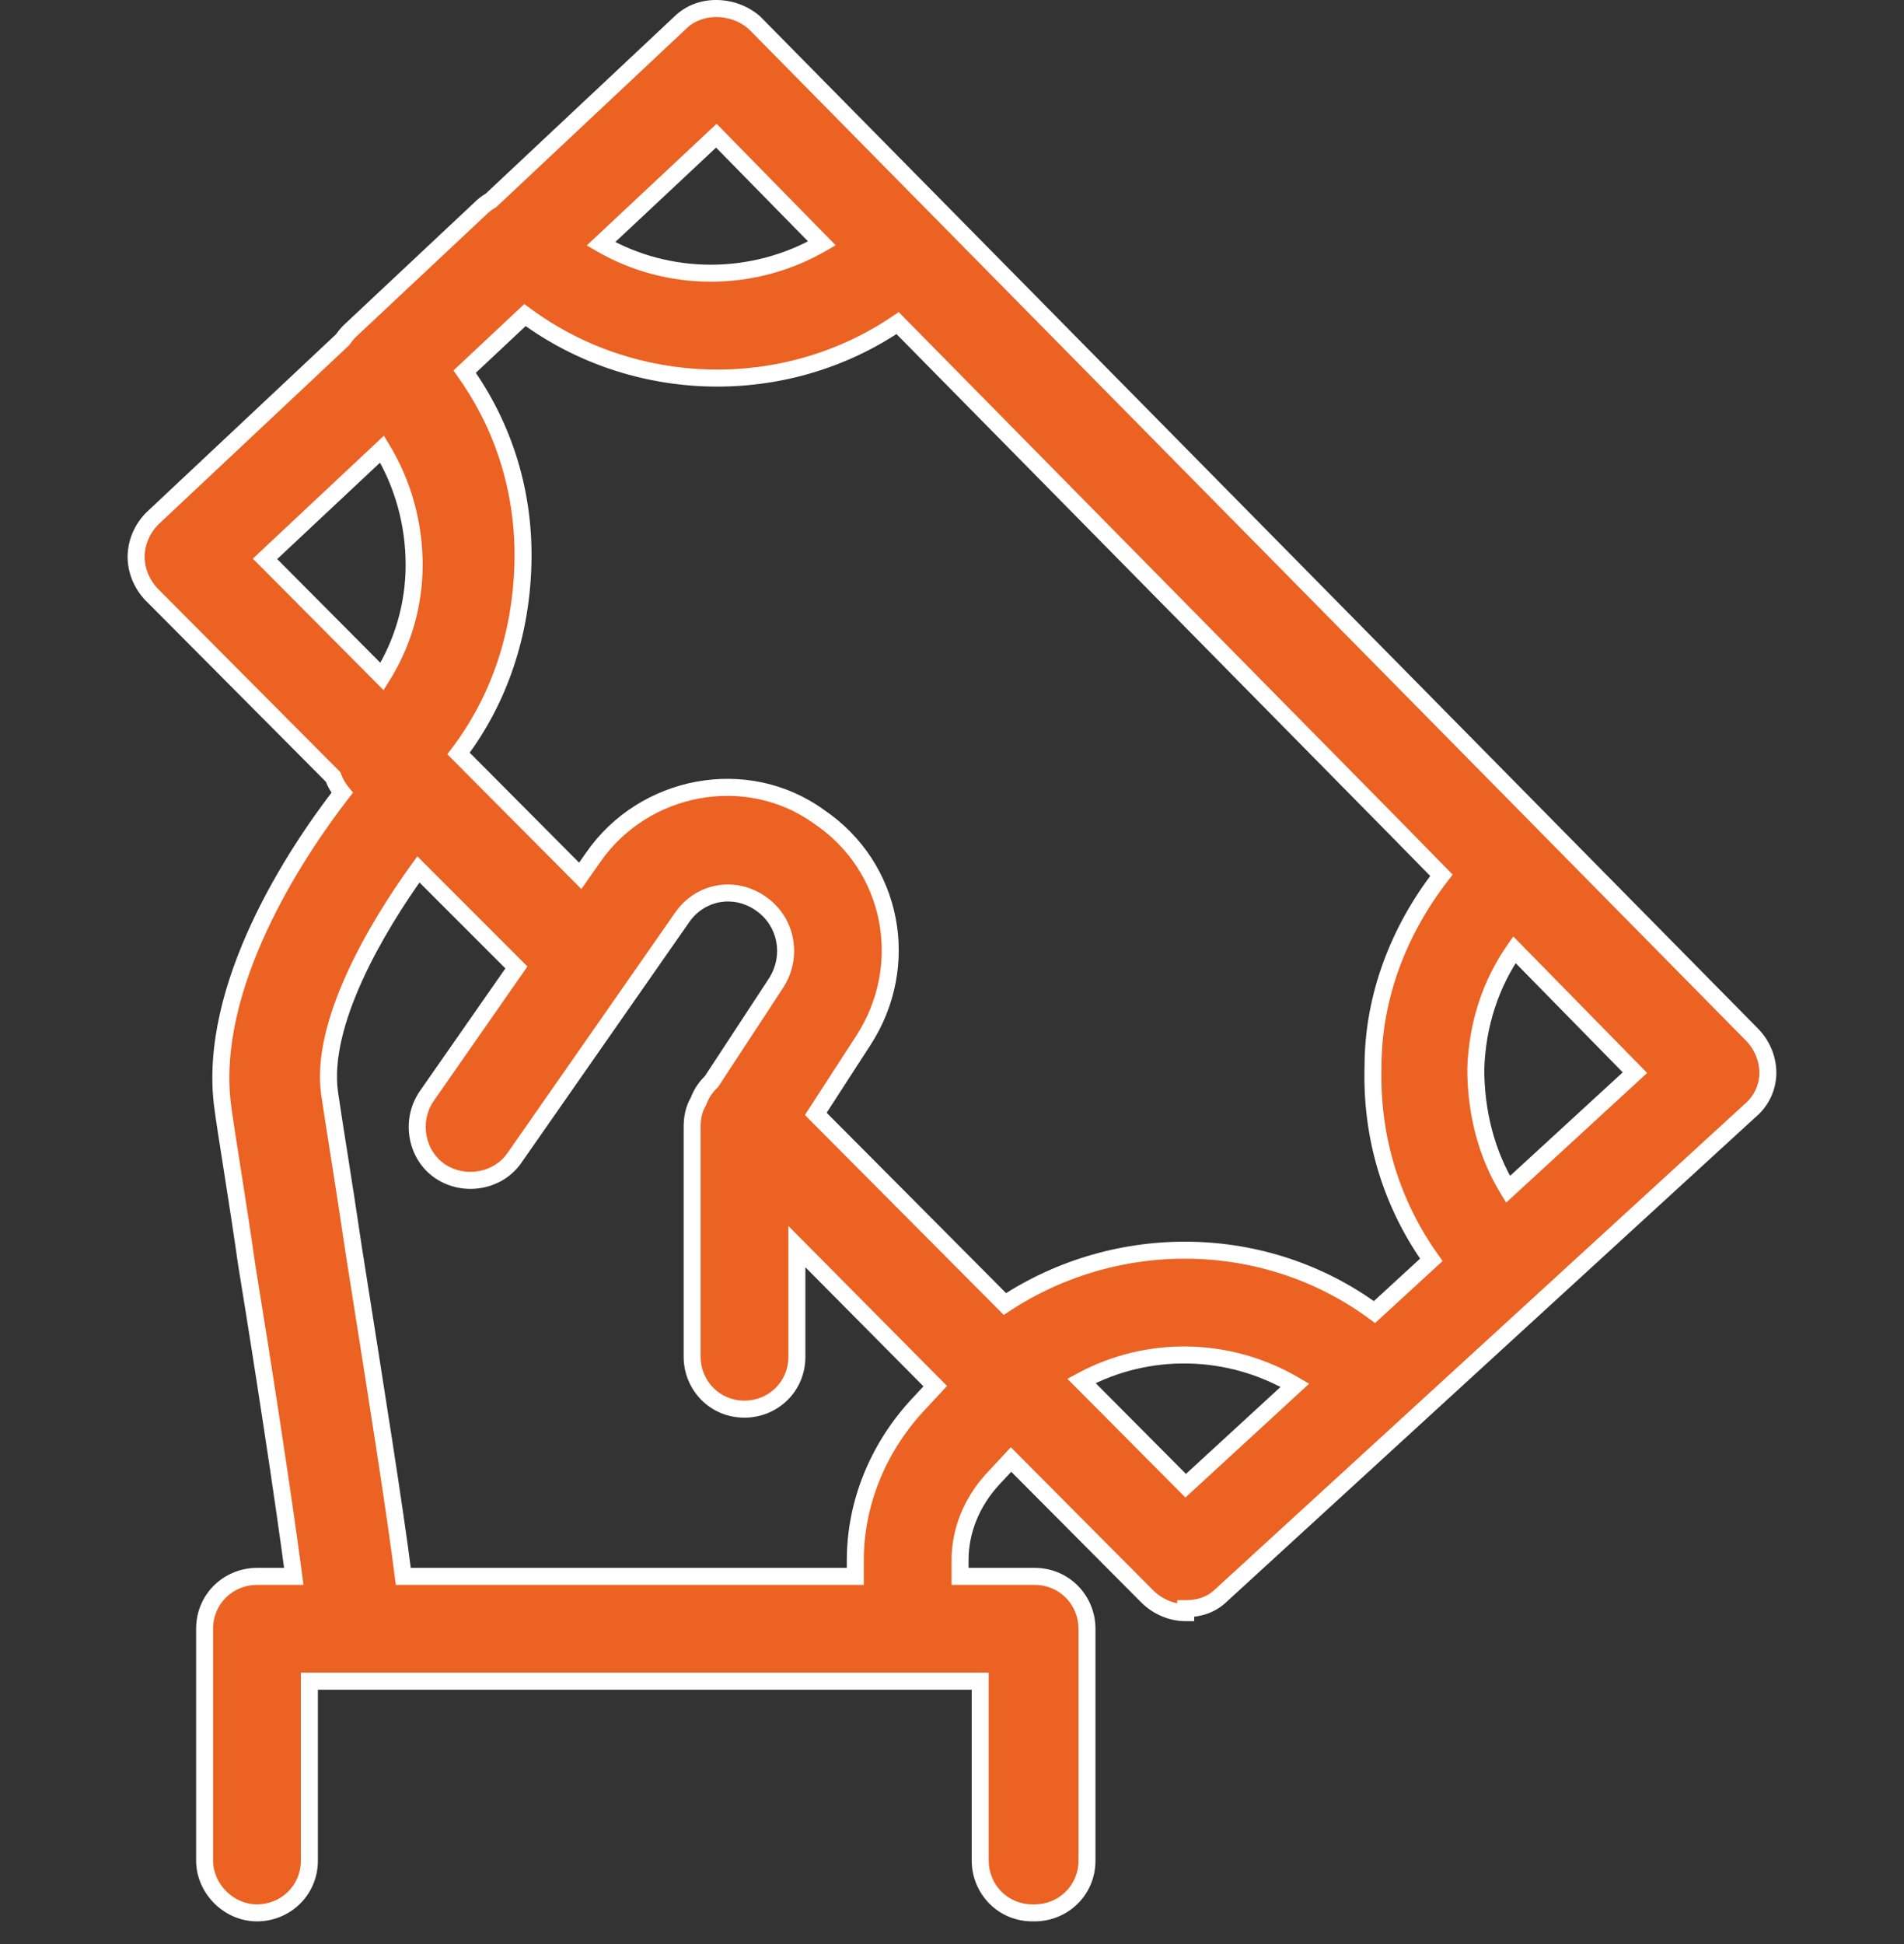 <svg width="48" height="49" viewBox="0 0 48 49" fill="none" xmlns="http://www.w3.org/2000/svg">
<rect x="0" y="0" width="48" height="49" fill="#333333" stroke="none"/>
<path d="M17.143 0.576C17.651 0.069 18.515 0.119 19.023 0.576L44.162 26.072C44.416 26.326 44.568 26.681 44.568 27.036C44.568 27.392 44.416 27.747 44.111 28.001L30.805 40.191C30.552 40.444 30.247 40.546 29.892 40.546V40.648C29.536 40.648 29.18 40.495 28.927 40.242L25.488 36.787L25.015 37.295C24.508 37.854 24.203 38.565 24.203 39.326V39.733H26.083C26.844 39.733 27.403 40.343 27.403 41.054V46.894C27.403 47.655 26.794 48.214 26.083 48.214H26.031C25.27 48.214 24.711 47.605 24.711 46.894V42.374H7.8V46.894C7.8 47.656 7.189 48.214 6.478 48.214C5.768 48.214 5.158 47.605 5.158 46.894V41.054C5.158 40.292 5.768 39.733 6.478 39.733H7.406C7.152 37.782 6.604 34.225 6.224 31.912C5.971 30.135 5.717 28.662 5.615 27.9C5.214 24.888 7.447 21.496 8.626 19.982C8.527 19.862 8.45 19.725 8.395 19.58L3.838 15C3.584 14.746 3.432 14.391 3.432 14.035C3.432 13.68 3.584 13.325 3.838 13.071L8.64 8.56C8.691 8.483 8.75 8.412 8.815 8.347L12.116 5.249C12.194 5.171 12.281 5.106 12.374 5.054L17.143 0.576ZM10.548 21.912C9.484 23.384 8.069 25.792 8.307 27.544C8.409 28.255 8.663 29.779 8.917 31.505C9.477 35.053 9.953 38.025 10.167 39.733H21.562V39.326C21.562 37.905 22.121 36.533 23.086 35.467L23.578 34.938L20.09 31.421V34.197C20.09 34.959 19.48 35.518 18.769 35.518C18.008 35.518 17.449 34.908 17.449 34.197V28.407C17.449 28.18 17.489 27.953 17.607 27.762C17.671 27.588 17.77 27.426 17.906 27.29C17.916 27.281 17.926 27.272 17.935 27.263L19.582 24.751C19.988 24.091 19.836 23.228 19.176 22.771C18.515 22.314 17.652 22.466 17.195 23.126L12.979 29.169C12.573 29.779 11.71 29.931 11.101 29.525C10.491 29.118 10.339 28.255 10.745 27.646L13.018 24.384L10.548 21.912ZM32.645 34.915C31 33.944 28.954 33.891 27.264 34.806L29.892 37.447L32.645 34.915ZM11.714 9.367C12.727 10.788 13.233 12.463 13.182 14.239C13.133 15.986 12.591 17.634 11.559 18.991L14.628 22.076L14.96 21.602C16.23 19.774 18.82 19.266 20.648 20.586C22.527 21.856 22.984 24.345 21.765 26.224L20.566 28.075L25.334 32.867C28.172 31 31.914 31.052 34.651 33.071L36.084 31.754C35.071 30.333 34.563 28.659 34.614 26.884C34.614 25.108 35.273 23.433 36.339 22.062L35.125 20.825L22.629 8.144C19.785 10.073 15.977 9.972 13.234 7.942L11.714 9.367ZM38.179 23.938C37.573 24.805 37.242 25.83 37.205 26.935C37.205 28.034 37.47 29.079 38.017 29.977L41.217 27.036L38.179 23.938ZM6.682 14.086L9.631 17.052C10.159 16.211 10.44 15.237 10.44 14.239C10.44 13.205 10.164 12.198 9.632 11.32L6.682 14.086ZM15.149 6.146C16.855 7.136 19.001 7.132 20.721 6.135L18.058 3.42L15.149 6.146Z" fill="#EB6223"/>
<path d="M17.143 0.576L17.29 0.733L17.295 0.728L17.143 0.576ZM19.023 0.576L19.176 0.426L19.167 0.417L19.023 0.576ZM44.162 26.072L44.009 26.222L44.011 26.223L44.162 26.072ZM44.568 27.036L44.782 27.036L44.782 27.036L44.568 27.036ZM44.111 28.001L43.974 27.836L43.967 27.843L44.111 28.001ZM30.805 40.191L30.661 40.032L30.654 40.039L30.805 40.191ZM29.892 40.546L29.892 40.332L29.677 40.332V40.546H29.892ZM29.892 40.648V40.862H30.106V40.648H29.892ZM28.927 40.242L28.775 40.393L28.775 40.393L28.927 40.242ZM25.488 36.787L25.64 36.636L25.483 36.478L25.331 36.641L25.488 36.787ZM25.015 37.295L24.859 37.149L24.857 37.151L25.015 37.295ZM24.203 39.326L23.989 39.326V39.326H24.203ZM24.203 39.733H23.989V39.947H24.203V39.733ZM26.083 39.733L26.083 39.518H26.083V39.733ZM26.083 48.214L26.083 48.428L26.083 48.428L26.083 48.214ZM26.031 48.214L26.031 48.428H26.031V48.214ZM24.711 42.374H24.925V42.16H24.711V42.374ZM7.8 42.374V42.16H7.585V42.374H7.8ZM6.478 48.214L6.478 48.428H6.478V48.214ZM6.478 39.733L6.478 39.518L6.478 39.518L6.478 39.733ZM7.406 39.733V39.947H7.65L7.619 39.705L7.406 39.733ZM6.224 31.912L6.012 31.943L6.013 31.947L6.224 31.912ZM5.615 27.9L5.403 27.928L5.403 27.928L5.615 27.9ZM8.626 19.982L8.795 20.113L8.9 19.978L8.791 19.845L8.626 19.982ZM8.395 19.58L8.596 19.505L8.58 19.462L8.547 19.429L8.395 19.58ZM3.838 15L3.99 14.849L3.989 14.849L3.838 15ZM3.432 14.035L3.217 14.035L3.217 14.036L3.432 14.035ZM3.838 13.071L3.691 12.914L3.686 12.919L3.838 13.071ZM8.64 8.56L8.787 8.716L8.805 8.699L8.819 8.678L8.64 8.56ZM8.815 8.347L8.669 8.191L8.664 8.195L8.815 8.347ZM12.116 5.249L12.263 5.406L12.268 5.401L12.116 5.249ZM12.374 5.054L12.479 5.241L12.502 5.228L12.521 5.21L12.374 5.054ZM10.548 21.912L10.699 21.761L10.521 21.583L10.374 21.787L10.548 21.912ZM8.307 27.544L8.095 27.573L8.095 27.575L8.307 27.544ZM8.917 31.505L8.705 31.536L8.705 31.538L8.917 31.505ZM10.167 39.733L9.954 39.759L9.978 39.947H10.167V39.733ZM21.562 39.733V39.947H21.777V39.733H21.562ZM21.562 39.326L21.348 39.326V39.326H21.562ZM23.086 35.467L22.929 35.321L22.927 35.323L23.086 35.467ZM23.578 34.938L23.735 35.084L23.875 34.933L23.73 34.787L23.578 34.938ZM20.09 31.421L20.242 31.27L19.875 30.901V31.421H20.09ZM20.09 34.197L20.304 34.197V34.197H20.09ZM18.769 35.518L18.769 35.732L18.769 35.732L18.769 35.518ZM17.449 34.197L17.235 34.197L17.235 34.197L17.449 34.197ZM17.449 28.407L17.235 28.407V28.407H17.449ZM17.607 27.762L17.79 27.875L17.801 27.856L17.809 27.835L17.607 27.762ZM17.906 27.29L17.755 27.139L17.755 27.139L17.906 27.29ZM17.935 27.263L18.082 27.419L18.101 27.402L18.115 27.38L17.935 27.263ZM19.582 24.751L19.761 24.869L19.764 24.863L19.582 24.751ZM19.176 22.771L19.298 22.595L19.298 22.595L19.176 22.771ZM17.195 23.126L17.371 23.249L17.371 23.248L17.195 23.126ZM12.979 29.169L12.804 29.047L12.801 29.05L12.979 29.169ZM11.101 29.525L10.982 29.703L10.982 29.703L11.101 29.525ZM10.745 27.646L10.569 27.523L10.567 27.527L10.745 27.646ZM13.018 24.384L13.194 24.507L13.297 24.359L13.17 24.233L13.018 24.384ZM32.645 34.915L32.79 35.073L33.003 34.877L32.754 34.731L32.645 34.915ZM27.264 34.806L27.162 34.617L26.91 34.754L27.112 34.957L27.264 34.806ZM29.892 37.447L29.74 37.599L29.885 37.745L30.037 37.605L29.892 37.447ZM11.714 9.367L11.567 9.211L11.431 9.339L11.539 9.492L11.714 9.367ZM13.182 14.239L13.397 14.245L13.397 14.245L13.182 14.239ZM11.559 18.991L11.389 18.862L11.276 19.01L11.408 19.143L11.559 18.991ZM14.628 22.076L14.476 22.227L14.656 22.409L14.803 22.199L14.628 22.076ZM14.96 21.602L15.135 21.725L15.136 21.724L14.96 21.602ZM20.648 20.586L20.523 20.76L20.528 20.764L20.648 20.586ZM21.765 26.224L21.586 26.107L21.586 26.107L21.765 26.224ZM20.566 28.075L20.386 27.959L20.293 28.104L20.414 28.227L20.566 28.075ZM25.334 32.867L25.182 33.019L25.305 33.143L25.452 33.046L25.334 32.867ZM34.651 33.071L34.524 33.243L34.666 33.348L34.796 33.228L34.651 33.071ZM36.084 31.754L36.229 31.912L36.368 31.784L36.258 31.63L36.084 31.754ZM34.614 26.884L34.828 26.89V26.884H34.614ZM36.339 22.062L36.508 22.193L36.623 22.045L36.492 21.912L36.339 22.062ZM35.125 20.825L35.278 20.674L35.278 20.674L35.125 20.825ZM22.629 8.144L22.781 7.993L22.656 7.866L22.509 7.966L22.629 8.144ZM13.234 7.942L13.362 7.769L13.218 7.663L13.088 7.785L13.234 7.942ZM38.179 23.938L38.332 23.788L38.151 23.603L38.003 23.815L38.179 23.938ZM37.205 26.935L36.991 26.928L36.991 26.935L37.205 26.935ZM38.017 29.977L37.834 30.088L37.97 30.311L38.163 30.135L38.017 29.977ZM41.217 27.036L41.362 27.194L41.525 27.044L41.37 26.886L41.217 27.036ZM6.682 14.086L6.535 13.93L6.374 14.081L6.53 14.237L6.682 14.086ZM9.631 17.052L9.479 17.203L9.669 17.394L9.812 17.166L9.631 17.052ZM10.44 14.239L10.655 14.239V14.239H10.44ZM9.632 11.32L9.815 11.209L9.678 10.982L9.485 11.163L9.632 11.32ZM15.149 6.146L15.003 5.989L14.793 6.186L15.042 6.331L15.149 6.146ZM20.721 6.135L20.828 6.32L21.067 6.182L20.874 5.985L20.721 6.135ZM18.058 3.42L18.212 3.27L18.065 3.121L17.912 3.264L18.058 3.42ZM17.143 0.576L17.295 0.728C17.71 0.313 18.443 0.343 18.88 0.736L19.023 0.576L19.167 0.417C18.587 -0.104 17.593 -0.176 16.992 0.425L17.143 0.576ZM19.023 0.576L18.871 0.727L44.009 26.222L44.162 26.072L44.315 25.921L19.176 0.426L19.023 0.576ZM44.162 26.072L44.011 26.223C44.226 26.438 44.354 26.74 44.354 27.036L44.568 27.036L44.782 27.036C44.782 26.622 44.606 26.212 44.313 25.92L44.162 26.072ZM44.568 27.036H44.354C44.354 27.33 44.228 27.625 43.974 27.837L44.111 28.001L44.248 28.166C44.603 27.87 44.782 27.454 44.782 27.036H44.568ZM44.111 28.001L43.967 27.843L30.661 40.033L30.805 40.191L30.95 40.349L44.256 28.159L44.111 28.001ZM30.805 40.191L30.654 40.039C30.448 40.246 30.201 40.332 29.892 40.332L29.892 40.546L29.892 40.76C30.293 40.76 30.656 40.643 30.957 40.342L30.805 40.191ZM29.892 40.546H29.677V40.648H29.892H30.106V40.546H29.892ZM29.892 40.648V40.433C29.595 40.433 29.294 40.305 29.078 40.09L28.927 40.242L28.775 40.393C29.067 40.685 29.477 40.862 29.892 40.862V40.648ZM28.927 40.242L29.078 40.09L25.64 36.636L25.488 36.787L25.336 36.938L28.775 40.393L28.927 40.242ZM25.488 36.787L25.331 36.641L24.859 37.149L25.015 37.295L25.172 37.441L25.645 36.933L25.488 36.787ZM25.015 37.295L24.857 37.151C24.317 37.745 23.989 38.506 23.989 39.326L24.203 39.326L24.417 39.326C24.417 38.623 24.698 37.963 25.174 37.439L25.015 37.295ZM24.203 39.326H23.989V39.733H24.203H24.417V39.326H24.203ZM24.203 39.733V39.947H26.083V39.733V39.518H24.203V39.733ZM26.083 39.733L26.083 39.947C26.721 39.947 27.189 40.456 27.189 41.054H27.403H27.617C27.617 40.23 26.968 39.519 26.083 39.518L26.083 39.733ZM27.403 41.054H27.189V46.894H27.403H27.617V41.054H27.403ZM27.403 46.894H27.189C27.189 47.532 26.681 48 26.083 48L26.083 48.214L26.083 48.428C26.907 48.428 27.617 47.779 27.617 46.894H27.403ZM26.083 48.214V48H26.031V48.214V48.428H26.083V48.214ZM26.031 48.214L26.031 48C25.393 48 24.925 47.492 24.925 46.894H24.711H24.497C24.497 47.718 25.146 48.428 26.031 48.428L26.031 48.214ZM24.711 46.894H24.925V42.374H24.711H24.497V46.894H24.711ZM24.711 42.374V42.16H7.8V42.374V42.589H24.711V42.374ZM7.8 42.374H7.585V46.894H7.8H8.014V42.374H7.8ZM7.8 46.894H7.585C7.585 47.532 7.077 48 6.478 48V48.214V48.428C7.302 48.428 8.014 47.779 8.014 46.894H7.8ZM6.478 48.214L6.478 48C5.886 48 5.372 47.486 5.372 46.894H5.158H4.944C4.944 47.723 5.649 48.428 6.478 48.428L6.478 48.214ZM5.158 46.894H5.372V41.054H5.158H4.944V46.894H5.158ZM5.158 41.054H5.372C5.372 40.416 5.881 39.947 6.478 39.947L6.478 39.733L6.478 39.518C5.654 39.519 4.944 40.169 4.944 41.054H5.158ZM6.478 39.733V39.947H7.406V39.733V39.518H6.478V39.733ZM7.406 39.733L7.619 39.705C7.364 37.75 6.815 34.191 6.436 31.878L6.224 31.912L6.013 31.947C6.392 34.259 6.94 37.813 7.194 39.76L7.406 39.733ZM6.224 31.912L6.437 31.882C6.18 30.089 5.93 28.638 5.828 27.871L5.615 27.9L5.403 27.928C5.504 28.685 5.761 30.18 6.012 31.943L6.224 31.912ZM5.615 27.9L5.828 27.871C5.635 26.424 6.074 24.867 6.722 23.47C7.369 22.075 8.212 20.863 8.795 20.113L8.626 19.982L8.457 19.85C7.861 20.615 6.998 21.856 6.333 23.289C5.671 24.719 5.194 26.364 5.403 27.928L5.615 27.9ZM8.626 19.982L8.791 19.845C8.708 19.745 8.643 19.629 8.596 19.505L8.395 19.58L8.195 19.656C8.257 19.821 8.346 19.979 8.461 20.118L8.626 19.982ZM8.395 19.58L8.547 19.429L3.99 14.849L3.838 15L3.686 15.151L8.243 19.732L8.395 19.58ZM3.838 15L3.989 14.849C3.774 14.633 3.646 14.332 3.646 14.035L3.432 14.035L3.217 14.036C3.217 14.45 3.394 14.859 3.686 15.152L3.838 15ZM3.432 14.035H3.646C3.646 13.739 3.774 13.438 3.989 13.222L3.838 13.071L3.686 12.919C3.394 13.211 3.217 13.621 3.217 14.035H3.432ZM3.838 13.071L3.984 13.227L8.787 8.716L8.64 8.56L8.494 8.404L3.691 12.914L3.838 13.071ZM8.64 8.56L8.819 8.678C8.862 8.614 8.911 8.554 8.967 8.498L8.815 8.347L8.664 8.195C8.589 8.27 8.521 8.352 8.462 8.441L8.64 8.56ZM8.815 8.347L8.962 8.503L12.263 5.406L12.116 5.249L11.97 5.093L8.669 8.191L8.815 8.347ZM12.116 5.249L12.268 5.401C12.331 5.337 12.403 5.284 12.479 5.241L12.374 5.054L12.268 4.867C12.16 4.929 12.057 5.005 11.965 5.098L12.116 5.249ZM12.374 5.054L12.521 5.21L17.29 0.733L17.143 0.576L16.997 0.42L12.227 4.898L12.374 5.054ZM10.548 21.912L10.374 21.787C9.837 22.53 9.209 23.512 8.744 24.535C8.282 25.55 7.967 26.636 8.095 27.573L8.307 27.544L8.52 27.515C8.409 26.7 8.682 25.706 9.134 24.712C9.584 23.724 10.195 22.767 10.721 22.038L10.548 21.912ZM8.307 27.544L8.095 27.575C8.196 28.279 8.453 29.823 8.705 31.536L8.917 31.505L9.129 31.474C8.873 29.734 8.622 28.231 8.52 27.514L8.307 27.544ZM8.917 31.505L8.705 31.538C9.266 35.089 9.741 38.056 9.954 39.759L10.167 39.733L10.38 39.706C10.165 37.994 9.688 35.017 9.129 31.472L8.917 31.505ZM10.167 39.733V39.947H21.562V39.733V39.518H10.167V39.733ZM21.562 39.733H21.777V39.326H21.562H21.348V39.733H21.562ZM21.562 39.326L21.777 39.326C21.777 37.961 22.313 36.64 23.245 35.611L23.086 35.467L22.927 35.323C21.929 36.426 21.348 37.848 21.348 39.326L21.562 39.326ZM23.086 35.467L23.243 35.613L23.735 35.084L23.578 34.938L23.421 34.792L22.929 35.321L23.086 35.467ZM23.578 34.938L23.73 34.787L20.242 31.27L20.09 31.421L19.938 31.572L23.426 35.089L23.578 34.938ZM20.09 31.421H19.875V34.197H20.09H20.304V31.421H20.09ZM20.09 34.197L19.875 34.197C19.875 34.835 19.367 35.303 18.769 35.303L18.769 35.518L18.769 35.732C19.593 35.732 20.304 35.083 20.304 34.197L20.09 34.197ZM18.769 35.518V35.303C18.131 35.303 17.663 34.795 17.663 34.197L17.449 34.197L17.235 34.197C17.235 35.021 17.884 35.732 18.769 35.732V35.518ZM17.449 34.197H17.663V28.407H17.449H17.235V34.197H17.449ZM17.449 28.407L17.663 28.407C17.663 28.203 17.7 28.02 17.79 27.875L17.607 27.762L17.425 27.649C17.279 27.886 17.235 28.158 17.235 28.407L17.449 28.407ZM17.607 27.762L17.809 27.835C17.862 27.689 17.945 27.555 18.058 27.442L17.906 27.29L17.755 27.139C17.595 27.298 17.479 27.487 17.406 27.689L17.607 27.762ZM17.906 27.29L18.058 27.442C18.065 27.435 18.063 27.437 18.082 27.419L17.935 27.263L17.789 27.107C17.788 27.107 17.766 27.127 17.755 27.139L17.906 27.29ZM17.935 27.263L18.115 27.38L19.761 24.869L19.582 24.751L19.403 24.634L17.756 27.145L17.935 27.263ZM19.582 24.751L19.764 24.863C20.228 24.111 20.055 23.119 19.298 22.595L19.176 22.771L19.054 22.947C19.616 23.336 19.749 24.072 19.399 24.639L19.582 24.751ZM19.176 22.771L19.298 22.595C18.541 22.071 17.544 22.246 17.019 23.004L17.195 23.126L17.371 23.248C17.76 22.686 18.49 22.556 19.054 22.947L19.176 22.771ZM17.195 23.126L17.019 23.004L12.804 29.047L12.979 29.169L13.155 29.292L17.371 23.249L17.195 23.126ZM12.979 29.169L12.801 29.05C12.464 29.556 11.735 29.69 11.219 29.346L11.101 29.525L10.982 29.703C11.685 30.172 12.682 30.001 13.158 29.288L12.979 29.169ZM11.101 29.525L11.219 29.346C10.713 29.009 10.579 28.28 10.923 27.765L10.745 27.646L10.567 27.527C10.098 28.23 10.269 29.228 10.982 29.703L11.101 29.525ZM10.745 27.646L10.921 27.768L13.194 24.507L13.018 24.384L12.843 24.262L10.569 27.523L10.745 27.646ZM13.018 24.384L13.17 24.233L10.699 21.761L10.548 21.912L10.396 22.064L12.867 24.535L13.018 24.384ZM32.645 34.915L32.754 34.731C31.045 33.722 28.919 33.666 27.162 34.617L27.264 34.806L27.366 34.994C28.988 34.115 30.954 34.166 32.536 35.1L32.645 34.915ZM27.264 34.806L27.112 34.957L29.74 37.599L29.892 37.447L30.043 37.296L27.416 34.655L27.264 34.806ZM29.892 37.447L30.037 37.605L32.79 35.073L32.645 34.915L32.5 34.758L29.746 37.29L29.892 37.447ZM11.714 9.367L11.539 9.492C12.525 10.874 13.018 12.503 12.968 14.232L13.182 14.239L13.397 14.245C13.449 12.423 12.929 10.703 11.888 9.243L11.714 9.367ZM13.182 14.239L12.968 14.232C12.919 15.939 12.391 17.543 11.389 18.862L11.559 18.991L11.73 19.121C12.791 17.724 13.345 16.032 13.397 14.245L13.182 14.239ZM11.559 18.991L11.408 19.143L14.476 22.227L14.628 22.076L14.78 21.925L11.711 18.84L11.559 18.991ZM14.628 22.076L14.803 22.199L15.135 21.725L14.96 21.602L14.784 21.479L14.452 21.954L14.628 22.076ZM14.96 21.602L15.136 21.724C16.34 19.99 18.796 19.513 20.523 20.76L20.648 20.586L20.774 20.413C18.844 19.019 16.119 19.557 14.784 21.48L14.96 21.602ZM20.648 20.586L20.528 20.764C22.308 21.966 22.743 24.323 21.586 26.107L21.765 26.224L21.945 26.34C23.226 24.366 22.747 21.746 20.768 20.409L20.648 20.586ZM21.765 26.224L21.586 26.107L20.386 27.959L20.566 28.075L20.746 28.192L21.945 26.34L21.765 26.224ZM20.566 28.075L20.414 28.227L25.182 33.019L25.334 32.867L25.486 32.716L20.718 27.924L20.566 28.075ZM25.334 32.867L25.452 33.046C28.216 31.227 31.861 31.279 34.524 33.243L34.651 33.071L34.778 32.898C31.967 30.825 28.127 30.774 25.216 32.688L25.334 32.867ZM34.651 33.071L34.796 33.228L36.229 31.912L36.084 31.754L35.939 31.596L34.506 32.913L34.651 33.071ZM36.084 31.754L36.258 31.63C35.273 30.247 34.779 28.619 34.828 26.89L34.614 26.884L34.4 26.878C34.348 28.699 34.869 30.419 35.909 31.879L36.084 31.754ZM34.614 26.884H34.828C34.828 25.162 35.468 23.532 36.508 22.193L36.339 22.062L36.169 21.93C35.079 23.333 34.4 25.054 34.4 26.884H34.614ZM36.339 22.062L36.492 21.912L35.278 20.674L35.125 20.825L34.972 20.974L36.186 22.212L36.339 22.062ZM35.125 20.825L35.278 20.674L22.781 7.993L22.629 8.144L22.476 8.294L34.972 20.975L35.125 20.825ZM22.629 8.144L22.509 7.966C19.741 9.844 16.032 9.746 13.362 7.769L13.234 7.942L13.107 8.114C15.922 10.198 19.829 10.302 22.749 8.321L22.629 8.144ZM13.234 7.942L13.088 7.785L11.567 9.211L11.714 9.367L11.86 9.524L13.381 8.098L13.234 7.942ZM38.179 23.938L38.003 23.815C37.373 24.718 37.029 25.783 36.991 26.928L37.205 26.935L37.419 26.942C37.455 25.876 37.774 24.892 38.354 24.06L38.179 23.938ZM37.205 26.935L36.991 26.935C36.991 28.068 37.264 29.153 37.834 30.088L38.017 29.977L38.2 29.865C37.676 29.005 37.419 27.999 37.419 26.935L37.205 26.935ZM38.017 29.977L38.163 30.135L41.362 27.194L41.217 27.036L41.072 26.879L37.872 29.819L38.017 29.977ZM41.217 27.036L41.37 26.886L38.332 23.788L38.179 23.938L38.026 24.088L41.064 27.186L41.217 27.036ZM6.682 14.086L6.53 14.237L9.479 17.203L9.631 17.052L9.783 16.901L6.833 13.935L6.682 14.086ZM9.631 17.052L9.812 17.166C10.362 16.291 10.655 15.277 10.655 14.239L10.44 14.239L10.226 14.239C10.226 15.197 9.956 16.131 9.449 16.938L9.631 17.052ZM10.44 14.239H10.655C10.655 13.167 10.368 12.121 9.815 11.209L9.632 11.32L9.448 11.431C9.96 12.274 10.226 13.244 10.226 14.239H10.44ZM9.632 11.32L9.485 11.163L6.535 13.93L6.682 14.086L6.828 14.242L9.778 11.476L9.632 11.32ZM15.149 6.146L15.042 6.331C16.814 7.36 19.042 7.356 20.828 6.32L20.721 6.135L20.613 5.95C18.959 6.909 16.895 6.912 15.257 5.96L15.149 6.146ZM20.721 6.135L20.874 5.985L18.212 3.27L18.058 3.42L17.905 3.57L20.568 6.285L20.721 6.135ZM18.058 3.42L17.912 3.264L15.003 5.989L15.149 6.146L15.296 6.302L18.205 3.577L18.058 3.42Z" fill="white"/>
</svg>

